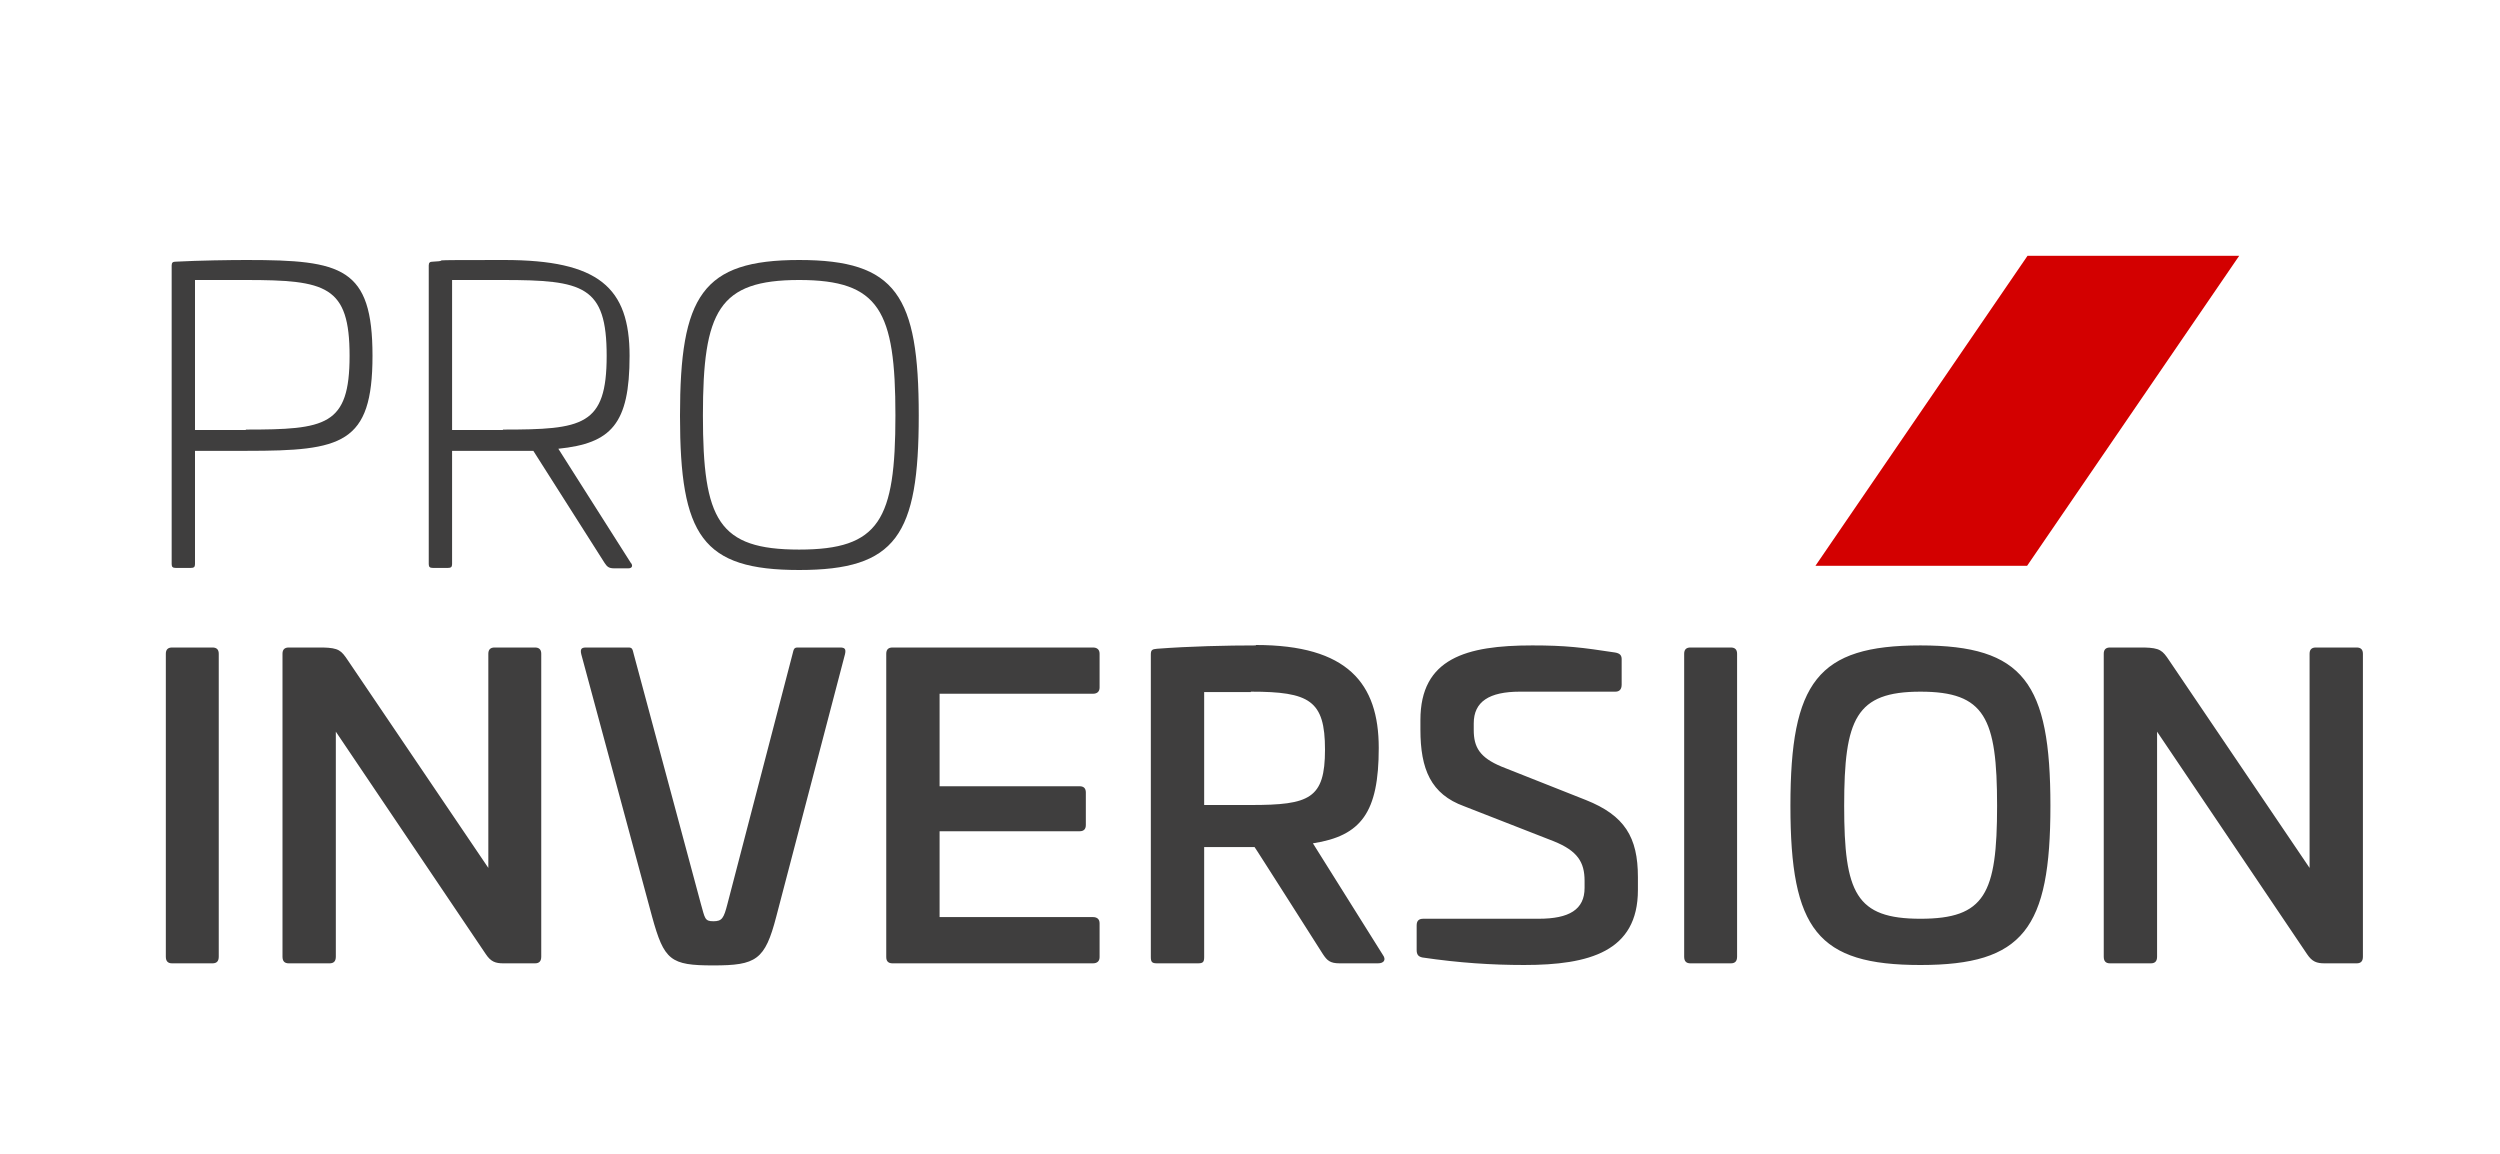<svg xmlns="http://www.w3.org/2000/svg" viewBox="0 0 600 277"><defs><style>      .cls-1, .cls-2 {        fill: #3f3e3e;      }      .cls-3 {        fill: #d30000;      }      .cls-3, .cls-2 {        fill-rule: evenodd;      }    </style></defs><g><g id="Capa_1"><path class="cls-1" d="M59.3,62.4c-4.1,0-11.4.1-17.1.4-.7,0-1,.2-1,.9v71.7c0,.7.3.9,1,.9h3.6c.7,0,1-.2,1-.9v-27.2h12.5c22.7,0,30.1-1.6,30.1-22.8s-7.3-23-30.1-23h0ZM59,103.2h-12.2v-36h12.2c19.3,0,24.9,1.4,24.9,18.2s-5.7,17.7-24.9,17.7Z"></path><path class="cls-1" d="M151.4,135.1l-17.4-27.4c12.7-1.3,17.1-5.9,17.1-22.3s-7.4-23-30.1-23-11.4.1-17.1.4c-.7,0-1,.2-1,.9v71.7c0,.7.3.9,1,.9h3.6c.7,0,1-.2,1-.9v-27.2h19.5l17.1,26.9c.6.9,1,1.3,2.3,1.3h3.4c.9,0,1.1-.6.7-1.2h0ZM120.7,103.2h-12.2v-36h12.2c19.3,0,24.9,1.4,24.9,18.2s-5.7,17.7-24.9,17.7Z"></path><path class="cls-1" d="M191.8,62.4c-23.3,0-28.6,8.6-28.6,37.4s5.3,37,28.6,37,28.7-8.3,28.7-37.1-5.4-37.3-28.7-37.3ZM191.8,131.9c-19.4,0-23.1-7.1-23.1-32.2s3.8-32.5,23.1-32.5,23.1,7.4,23.1,32.5-3.8,32.2-23.1,32.2Z"></path><path class="cls-2" d="M41.3,155.4c-1,0-1.5.5-1.5,1.5v72.7c0,1.1.5,1.6,1.5,1.6h9.7c1,0,1.5-.5,1.5-1.6v-72.7c0-1-.5-1.5-1.5-1.5h-9.7ZM118.7,155.4c-1,0-1.5.5-1.5,1.5v51.4l-33.7-49.8c-1.6-2.4-2.2-3-6-3.1h-8.2c-1,0-1.5.5-1.5,1.5v72.7c0,1.1.5,1.6,1.5,1.6h9.8c1,0,1.5-.5,1.5-1.6v-54l36,53.4c1.2,1.8,2.3,2.2,4.2,2.2h7.6c1,0,1.5-.5,1.5-1.6v-72.7c0-1-.5-1.5-1.5-1.5h-9.7ZM140.7,155.4c-1.1,0-1.5.3-1.2,1.6l17,63c2.9,10.5,4.4,11.7,14.7,11.7s12.4-1.3,15.1-11.7l16.5-63c.3-1.3-.1-1.6-1.2-1.6h-10.1c-.9,0-1,.3-1.3,1.6l-15.6,59.9c-.9,3.5-1.3,4.2-3.4,4.2s-2-.7-3-4.2l-16.1-59.9c-.3-1.3-.4-1.6-1.3-1.6h-10.1ZM214.2,155.4c-1,0-1.5.5-1.5,1.5v72.8c0,1,.5,1.5,1.5,1.5h48.1c1,0,1.6-.5,1.6-1.5v-8.1c0-1-.6-1.5-1.6-1.5h-36.8v-20.6h33.6c1,0,1.5-.5,1.5-1.5v-7.8c0-1-.5-1.5-1.5-1.5h-33.6v-22.2h36.8c1,0,1.6-.5,1.6-1.5v-8.1c0-1-.6-1.5-1.6-1.5h-48.1,0ZM301.4,154.9c-6.9,0-15.8.2-23.7.8-1.2.1-1.5.3-1.5,1.4v72.6c0,1.2.3,1.5,1.5,1.5h9.8c1.2,0,1.5-.3,1.5-1.5v-26.4h12.1c0-.1,16.4,25.7,16.4,25.7,1,1.5,1.7,2.2,4,2.2h9.2c1.5,0,2-.9,1.2-2l-16.8-26.8c11.6-1.8,15.8-7.4,15.8-22.9s-7.5-24.7-29.5-24.7h0ZM300.2,166c14.1,0,17.8,2.1,17.8,13.9s-3.7,13.3-17.8,13.3h-11.2v-27.1h11.2ZM367.7,154.9c-15.8,0-26.8,3.1-26.8,17.9v2.3c0,9.5,2.5,15.5,10.5,18.4l21.5,8.4c5.7,2.3,7.4,5,7.4,9.5v1.7c0,5.2-3.7,7.4-11,7.4h-27.7c-1.1,0-1.6.5-1.6,1.6v5.9c0,1.1.4,1.6,1.4,1.8,8.8,1.3,16.7,1.8,24.4,1.8,15.6,0,27.3-3.2,27.3-18v-3.1c0-9.6-3.2-14.8-12.5-18.5l-20.2-8c-5.3-2.2-6.7-4.7-6.7-8.8v-1.6c0-5.2,3.7-7.6,11.1-7.6h22.9c1,0,1.5-.6,1.5-1.7v-6.1c0-.9-.4-1.4-1.6-1.6-7.9-1.2-11.7-1.7-20-1.7h0ZM405.7,155.4c-1,0-1.5.5-1.5,1.5v72.7c0,1.1.5,1.6,1.5,1.6h9.7c1,0,1.5-.5,1.5-1.6v-72.7c0-1-.5-1.5-1.5-1.5h-9.7ZM460.9,154.9c-24.7,0-31.2,8.8-31.2,38.5s6.5,38.2,31.2,38.2,31.2-8.7,31.2-38.2-6.4-38.5-31.2-38.5h0ZM460.9,166c15.5,0,18.4,6.3,18.4,27.4s-2.9,27.1-18.4,27.1-18.3-6.2-18.3-27.1,2.8-27.4,18.3-27.4h0ZM555.8,155.4c-1,0-1.5.5-1.5,1.5v51.4l-33.7-49.8c-1.6-2.4-2.2-3-6-3.1h-8.2c-1,0-1.5.5-1.5,1.5v72.7c0,1.1.5,1.6,1.5,1.6h9.8c1,0,1.5-.5,1.5-1.6v-54l36,53.4c1.2,1.8,2.3,2.2,4.2,2.2h7.7c1,0,1.5-.5,1.5-1.6v-72.7c0-1-.5-1.5-1.5-1.5h-9.7Z"></path><polygon class="cls-3" points="537.4 61.4 486.6 61.4 435.7 135.8 486.5 135.8 537.4 61.4"></polygon></g></g></svg>